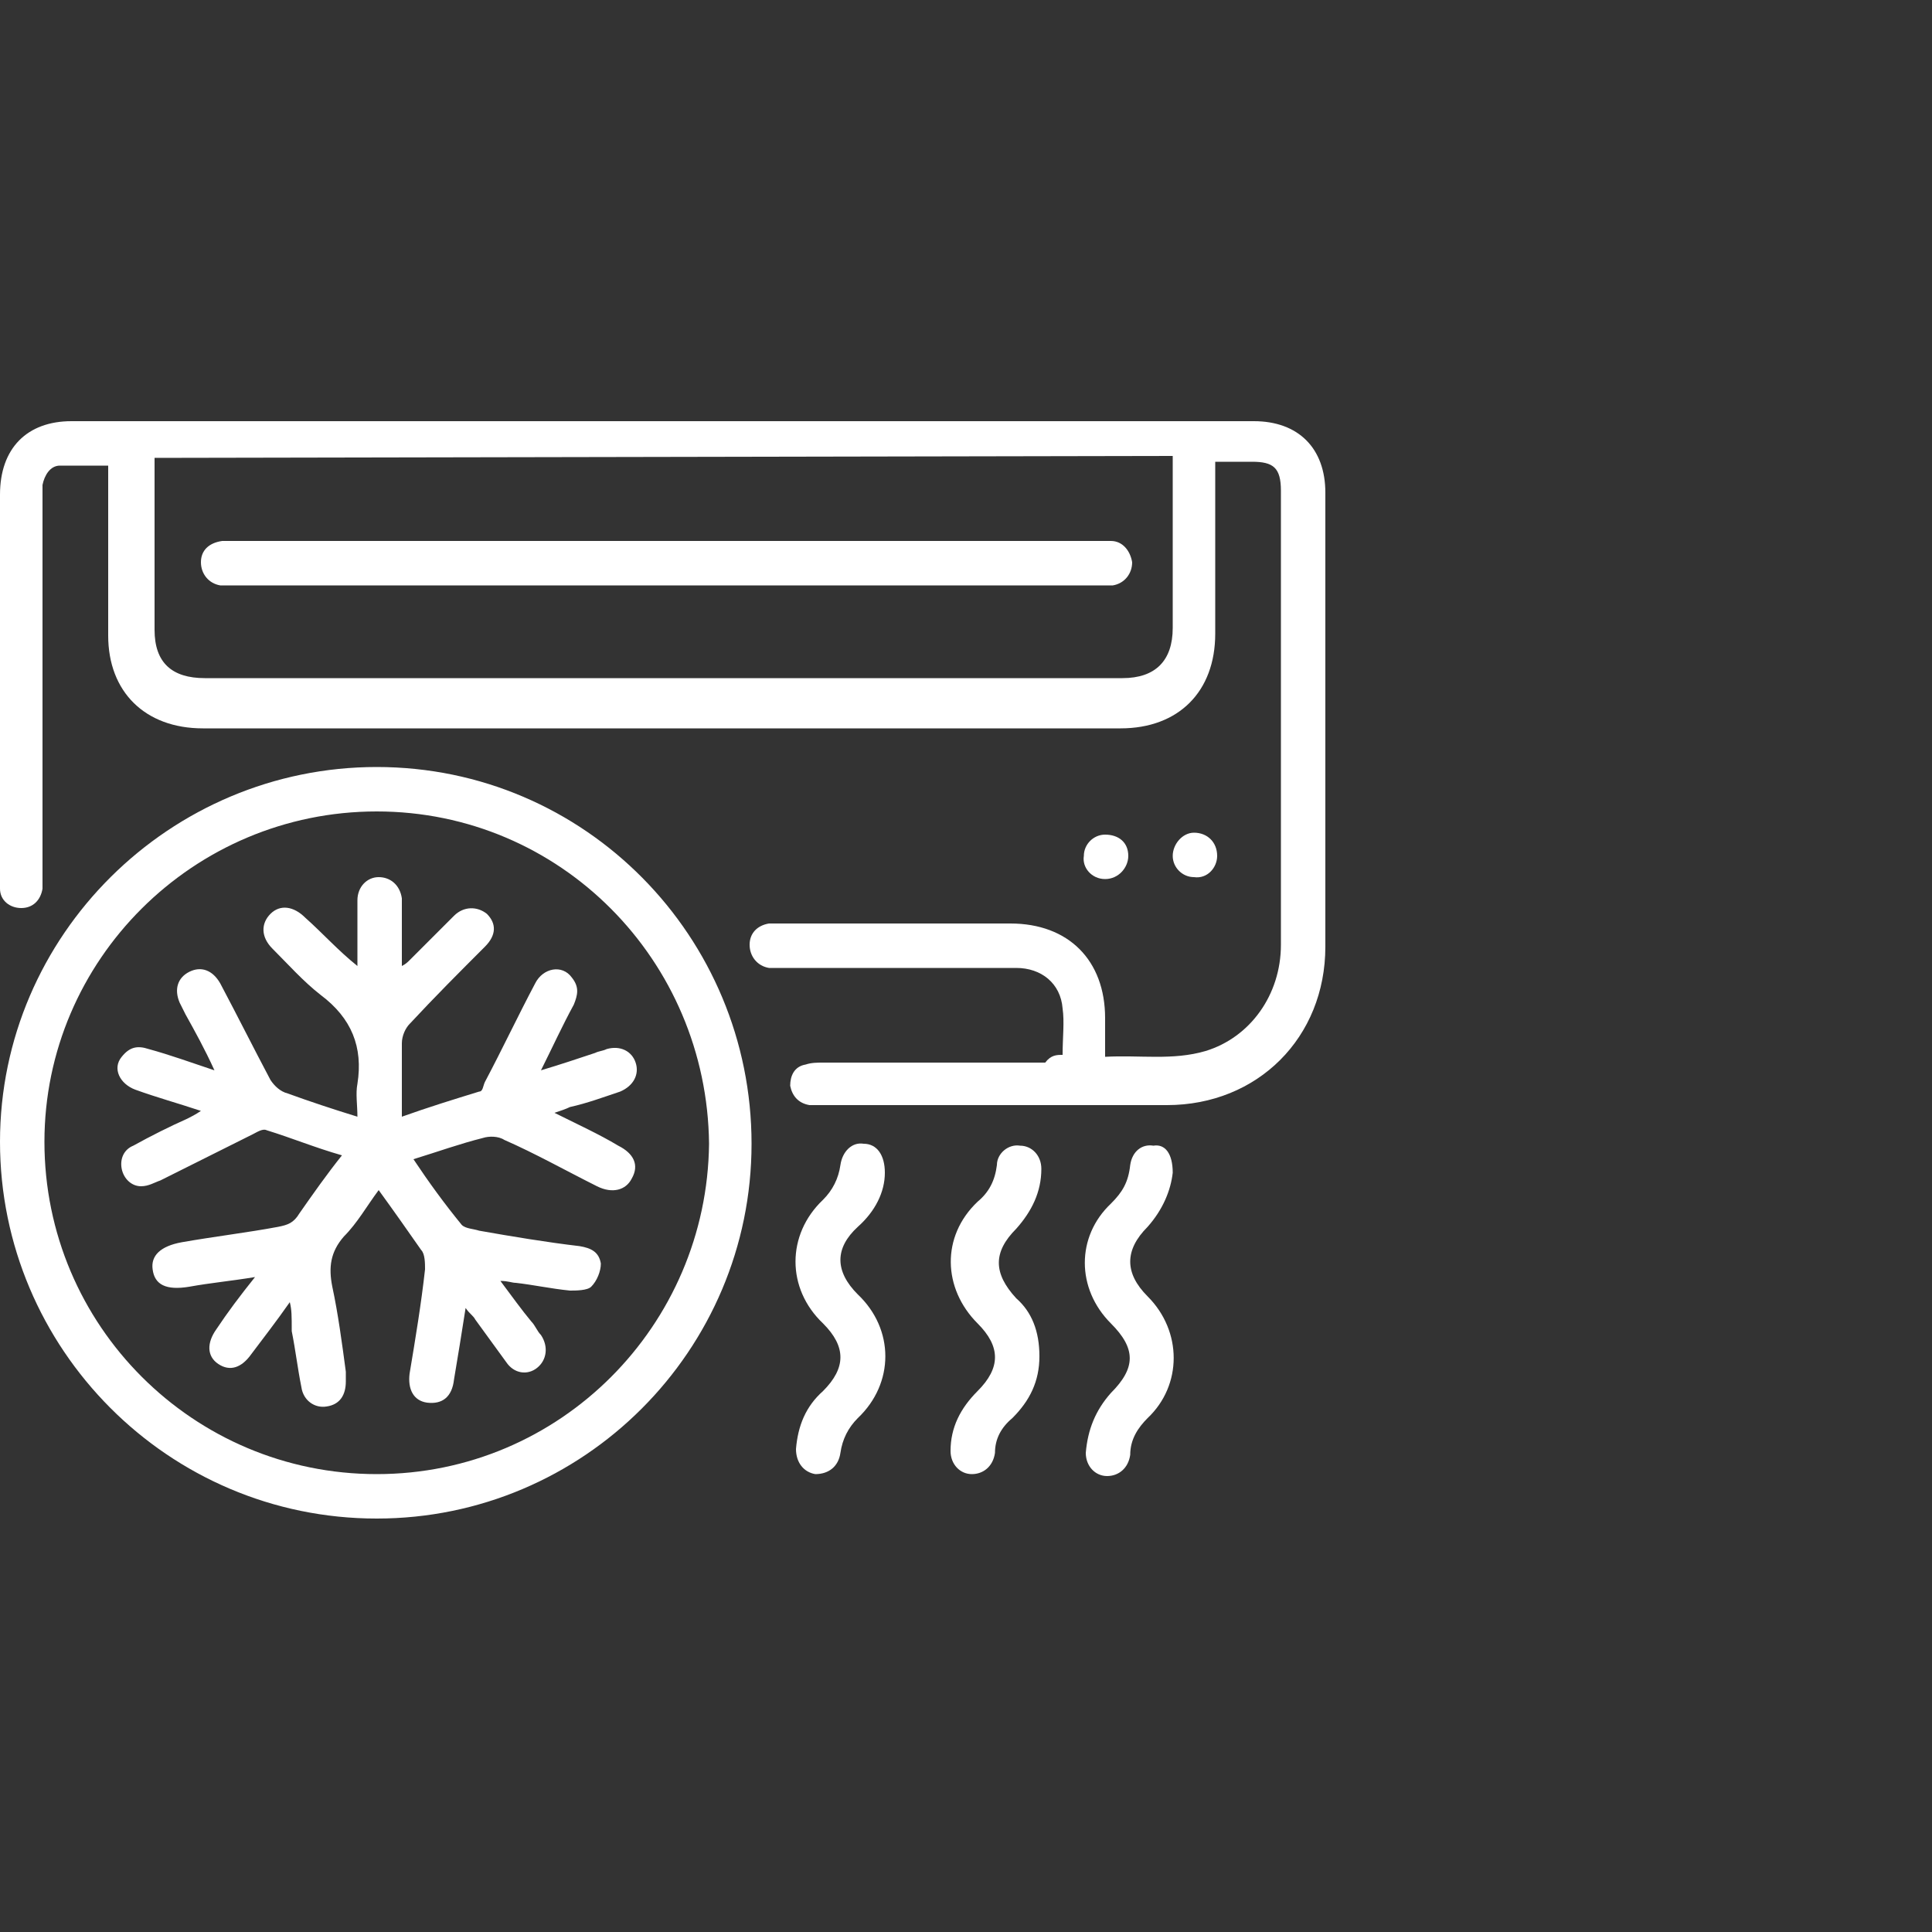 <?xml version="1.0" encoding="utf-8"?>
<!-- Generator: Adobe Illustrator 27.0.0, SVG Export Plug-In . SVG Version: 6.00 Build 0)  -->
<svg version="1.1" id="Layer_1" xmlns="http://www.w3.org/2000/svg" xmlns:xlink="http://www.w3.org/1999/xlink" x="0px" y="0px"
	 viewBox="0 0 100 100" style="enable-background:new 0 0 100 100;" xml:space="preserve">
<rect x="0" y="0" width="100" height="100" fill="#333333" stroke="none"/>
<style type="text/css">
	.st0{fill:#FFFFFF;}
</style>
<g id="_2yhEAG">
	<g>
		<path class="st0" d="M55,54.6c0-0.9,0.1-1.7,0-2.4c-0.1-1.3-1.1-2.1-2.4-2.1c-4,0-8,0-12.1,0c-0.2,0-0.5,0-0.7,0
			c-0.6-0.1-1-0.6-1-1.2c0-0.6,0.4-1,1-1.1c0.2,0,0.4,0,0.5,0c4,0,8,0,12,0c3,0,4.9,1.9,4.9,4.9c0,0.6,0,1.2,0,2
			c1.8-0.1,3.5,0.2,5.2-0.3c2.3-0.7,3.9-2.9,3.9-5.5c0-3.3,0-6.7,0-10c0-4.5,0-9,0-13.5c0-1.2-0.4-1.5-1.5-1.5c-0.6,0-1.2,0-1.9,0
			c0,0.3,0,0.6,0,0.8c0,2.7,0,5.4,0,8.1c0,3-1.9,4.9-4.9,4.9c-15.8,0-31.7,0-47.5,0c-3,0-4.9-1.9-4.9-4.8c0-2.7,0-5.4,0-8
			c0-0.2,0-0.5,0-0.8c-0.9,0-1.7,0-2.5,0c-0.5,0-0.8,0.5-0.9,1c0,0.2,0,0.5,0,0.7c0,6.5,0,13,0,19.5c0,0.2,0,0.5,0,0.7
			c-0.1,0.6-0.5,1-1.1,1c-0.6,0-1.1-0.4-1.1-1c0-0.2,0-0.4,0-0.5c0-6.6,0-13.2,0-19.9c0-2.4,1.4-3.8,3.7-3.8c20.4,0,40.8,0,61.2,0
			c2.3,0,3.7,1.4,3.7,3.7c0,7.9,0,15.7,0,23.5c0,4.7-3.5,8.2-8.2,8.2c-6,0-12,0-18,0c-0.2,0-0.4,0-0.5,0c-0.6-0.1-0.9-0.5-1-1
			c0-0.5,0.2-1,0.8-1.1c0.3-0.1,0.6-0.1,0.9-0.1c3.8,0,7.7,0,11.5,0C54.4,54.6,54.7,54.6,55,54.6L55,54.6z M8,23.7
			c0,0.3,0,0.5,0,0.7c0,2.7,0,5.4,0,8.2c0,1.7,0.9,2.5,2.6,2.5c15.8,0,31.7,0,47.5,0c1.7,0,2.6-0.9,2.6-2.6c0-2.7,0-5.5,0-8.2
			c0-0.2,0-0.4,0-0.7L8,23.7L8,23.7z"/>
		<path class="st0" d="M19.5,78.6C8.7,78.6,0,69.8,0,59.1c0-10.7,8.8-19.4,19.5-19.4c10.8,0,19.4,8.8,19.4,19.5
			C38.9,69.9,30.2,78.6,19.5,78.6L19.5,78.6z M19.5,76.3c9.5,0,17.1-7.7,17.2-17.1C36.6,49.7,29,42,19.5,42C10,42,2.3,49.7,2.3,59.1
			C2.3,68.6,10,76.3,19.5,76.3z"/>
		<path class="st0" d="M60.7,60.7c-0.1,0.9-0.5,1.9-1.3,2.8c-1.2,1.2-1.2,2.4,0,3.6c1.8,1.8,1.8,4.6,0,6.3c-0.5,0.5-0.9,1.1-0.9,1.9
			c-0.1,0.7-0.6,1.1-1.2,1.1c-0.6,0-1.1-0.5-1.1-1.2c0.1-1.2,0.5-2.2,1.3-3.1c1.3-1.3,1.3-2.3,0-3.6c-1.8-1.8-1.8-4.5,0-6.2
			c0.6-0.6,0.9-1.1,1-2c0.1-0.7,0.6-1.1,1.2-1C60.3,59.2,60.7,59.7,60.7,60.7L60.7,60.7z"/>
		<path class="st0" d="M45.8,60.7c0,1-0.5,2-1.4,2.8c-1.2,1.1-1.2,2.3,0,3.5c1.9,1.8,1.9,4.6,0,6.4c-0.5,0.5-0.8,1.1-0.9,1.8
			c-0.1,0.7-0.6,1.1-1.3,1.1c-0.6-0.1-1-0.6-1-1.3c0.1-1.2,0.5-2.2,1.4-3c1.2-1.2,1.2-2.3,0-3.5c-1.9-1.8-1.9-4.6,0-6.4
			c0.5-0.5,0.8-1.1,0.9-1.8c0.1-0.7,0.6-1.2,1.2-1.1C45.4,59.2,45.8,59.8,45.8,60.7L45.8,60.7z"/>
		<path class="st0" d="M53.8,70.2c0,1.3-0.5,2.3-1.4,3.2c-0.6,0.5-0.9,1.1-0.9,1.8c-0.1,0.7-0.6,1.1-1.2,1.1c-0.6,0-1.1-0.5-1.1-1.2
			c0-1.2,0.5-2.2,1.4-3.1c1.2-1.2,1.2-2.3,0-3.5c-1.8-1.8-1.9-4.5,0-6.3c0.6-0.5,0.9-1.1,1-1.9c0-0.6,0.6-1.1,1.2-1
			c0.6,0,1.1,0.5,1.1,1.2c0,1.2-0.5,2.2-1.3,3.1c-1.2,1.2-1.2,2.3,0,3.6C53.4,67.9,53.8,68.9,53.8,70.2L53.8,70.2z"/>
		<path class="st0" d="M58.4,44.3c0,0.6-0.5,1.2-1.2,1.2s-1.2-0.6-1.1-1.2c0-0.6,0.5-1.1,1.1-1.1C57.9,43.2,58.4,43.6,58.4,44.3z"/>
		<path class="st0" d="M63,44.3c0,0.6-0.5,1.2-1.2,1.1c-0.6,0-1.1-0.5-1.1-1.1c0-0.6,0.5-1.2,1.1-1.2C62.5,43.1,63,43.6,63,44.3
			L63,44.3z"/>
		<path class="st0" d="M34.4,30.3c-7.4,0-14.9,0-22.3,0c-0.2,0-0.5,0-0.7,0c-0.6-0.1-1-0.6-1-1.2c0-0.6,0.4-1,1.1-1.1
			c0.2,0,0.5,0,0.7,0c14.9,0,29.7,0,44.6,0c0.2,0,0.4,0,0.7,0c0.6,0,1,0.5,1.1,1.1c0,0.6-0.4,1.1-1,1.2c-0.2,0-0.5,0-0.7,0
			C49.2,30.3,41.8,30.3,34.4,30.3L34.4,30.3z"/>
		<path class="st0" d="M15,67.4c-0.7,1-1.4,1.9-2,2.7c-0.5,0.7-1.1,0.9-1.7,0.5c-0.6-0.4-0.6-1.1-0.1-1.8c0.6-0.9,1.2-1.7,2-2.7
			c-1.2,0.2-2.3,0.3-3.4,0.5c-1.2,0.2-1.8-0.1-1.9-0.9c-0.1-0.7,0.4-1.2,1.5-1.4c1.7-0.3,3.4-0.5,5-0.8c0.5-0.1,0.8-0.2,1.1-0.7
			c0.7-1,1.4-2,2.2-3c-1.4-0.4-2.6-0.9-3.9-1.3c-0.2-0.1-0.5,0.1-0.7,0.2c-1.6,0.8-3.2,1.6-4.8,2.4c-0.3,0.1-0.6,0.3-1,0.3
			c-0.5,0-0.9-0.4-1-0.9c-0.1-0.5,0.1-1,0.6-1.2c0.9-0.5,1.9-1,2.8-1.4c0.2-0.1,0.4-0.2,0.7-0.4c-1.2-0.4-2.3-0.7-3.4-1.1
			c-0.8-0.3-1.2-1.1-0.7-1.7c0.4-0.5,0.8-0.6,1.4-0.4c1.1,0.3,2.2,0.7,3.4,1.1c-0.5-1.1-1-2-1.5-2.9c-0.1-0.2-0.2-0.4-0.3-0.6
			c-0.3-0.7-0.1-1.3,0.5-1.6c0.6-0.3,1.2-0.1,1.6,0.6c0.9,1.7,1.7,3.3,2.6,5c0.2,0.3,0.5,0.6,0.9,0.7c1.1,0.4,2.3,0.8,3.6,1.2
			c0-0.6-0.1-1.2,0-1.7c0.3-1.9-0.3-3.4-1.9-4.6c-0.9-0.7-1.7-1.6-2.5-2.4c-0.6-0.6-0.6-1.3-0.1-1.8c0.5-0.5,1.2-0.4,1.8,0.2
			c0.9,0.8,1.7,1.7,2.7,2.5c0-0.6,0-1.3,0-1.9c0-0.5,0-1,0-1.5c0-0.7,0.5-1.2,1.1-1.2c0.6,0,1.1,0.4,1.2,1.1c0,1,0,2.1,0,3.1
			c0,0.1,0,0.2,0,0.4c0.2-0.1,0.3-0.2,0.4-0.3c0.8-0.8,1.5-1.5,2.3-2.3c0.5-0.5,1.2-0.5,1.7-0.1c0.5,0.5,0.5,1.1-0.1,1.7
			c-1.3,1.3-2.6,2.6-3.9,4c-0.2,0.2-0.4,0.6-0.4,1c0,1.2,0,2.5,0,3.8c1.4-0.5,2.7-0.9,4-1.3c0.2,0,0.2-0.3,0.3-0.5
			c0.9-1.7,1.7-3.4,2.6-5.1c0.4-0.8,1.4-1,1.9-0.3c0.4,0.5,0.3,0.9,0.1,1.4c-0.6,1.1-1.1,2.2-1.7,3.4c1-0.3,1.9-0.6,2.8-0.9
			c0.2-0.1,0.4-0.1,0.6-0.2c0.7-0.2,1.3,0.1,1.5,0.7c0.2,0.6-0.1,1.2-0.8,1.5c-0.9,0.3-1.7,0.6-2.6,0.8c-0.2,0.1-0.5,0.2-0.8,0.3
			c1.2,0.6,2.3,1.1,3.3,1.7c0.8,0.4,1.1,1,0.7,1.7c-0.3,0.6-1,0.8-1.8,0.4c-1.6-0.8-3.2-1.7-4.8-2.4c-0.3-0.2-0.8-0.2-1.1-0.1
			c-1.2,0.3-2.3,0.7-3.6,1.1c0.8,1.2,1.6,2.3,2.5,3.4c0.2,0.2,0.6,0.2,0.9,0.3c1.7,0.3,3.5,0.6,5.2,0.8c0.6,0.1,1,0.3,1.1,0.9
			c0,0.4-0.2,0.9-0.5,1.2c-0.2,0.2-0.8,0.2-1.1,0.2c-1-0.1-1.9-0.3-2.8-0.4c-0.2,0-0.4-0.1-0.8-0.1c0.6,0.8,1.1,1.5,1.6,2.1
			c0.2,0.2,0.3,0.5,0.5,0.7c0.4,0.6,0.3,1.3-0.2,1.7c-0.5,0.4-1.2,0.3-1.6-0.3c-0.5-0.7-1.1-1.5-1.6-2.2c-0.1-0.2-0.3-0.3-0.5-0.6
			c-0.2,1.3-0.4,2.5-0.6,3.7c-0.1,0.9-0.6,1.3-1.4,1.2c-0.7-0.1-1-0.7-0.9-1.5c0.3-1.8,0.6-3.6,0.8-5.4c0-0.3,0-0.8-0.2-1
			c-0.7-1-1.4-2-2.2-3.1c-0.6,0.8-1.1,1.7-1.8,2.4c-0.7,0.8-0.8,1.6-0.6,2.6c0.3,1.4,0.5,2.9,0.7,4.4c0,0.2,0,0.3,0,0.5
			c0,0.7-0.3,1.2-1,1.3c-0.6,0.1-1.2-0.3-1.3-1c-0.2-1-0.3-1.9-0.5-2.9C15.1,68.1,15.1,67.8,15,67.4L15,67.4z"/>
	</g>
</g>
</svg>
